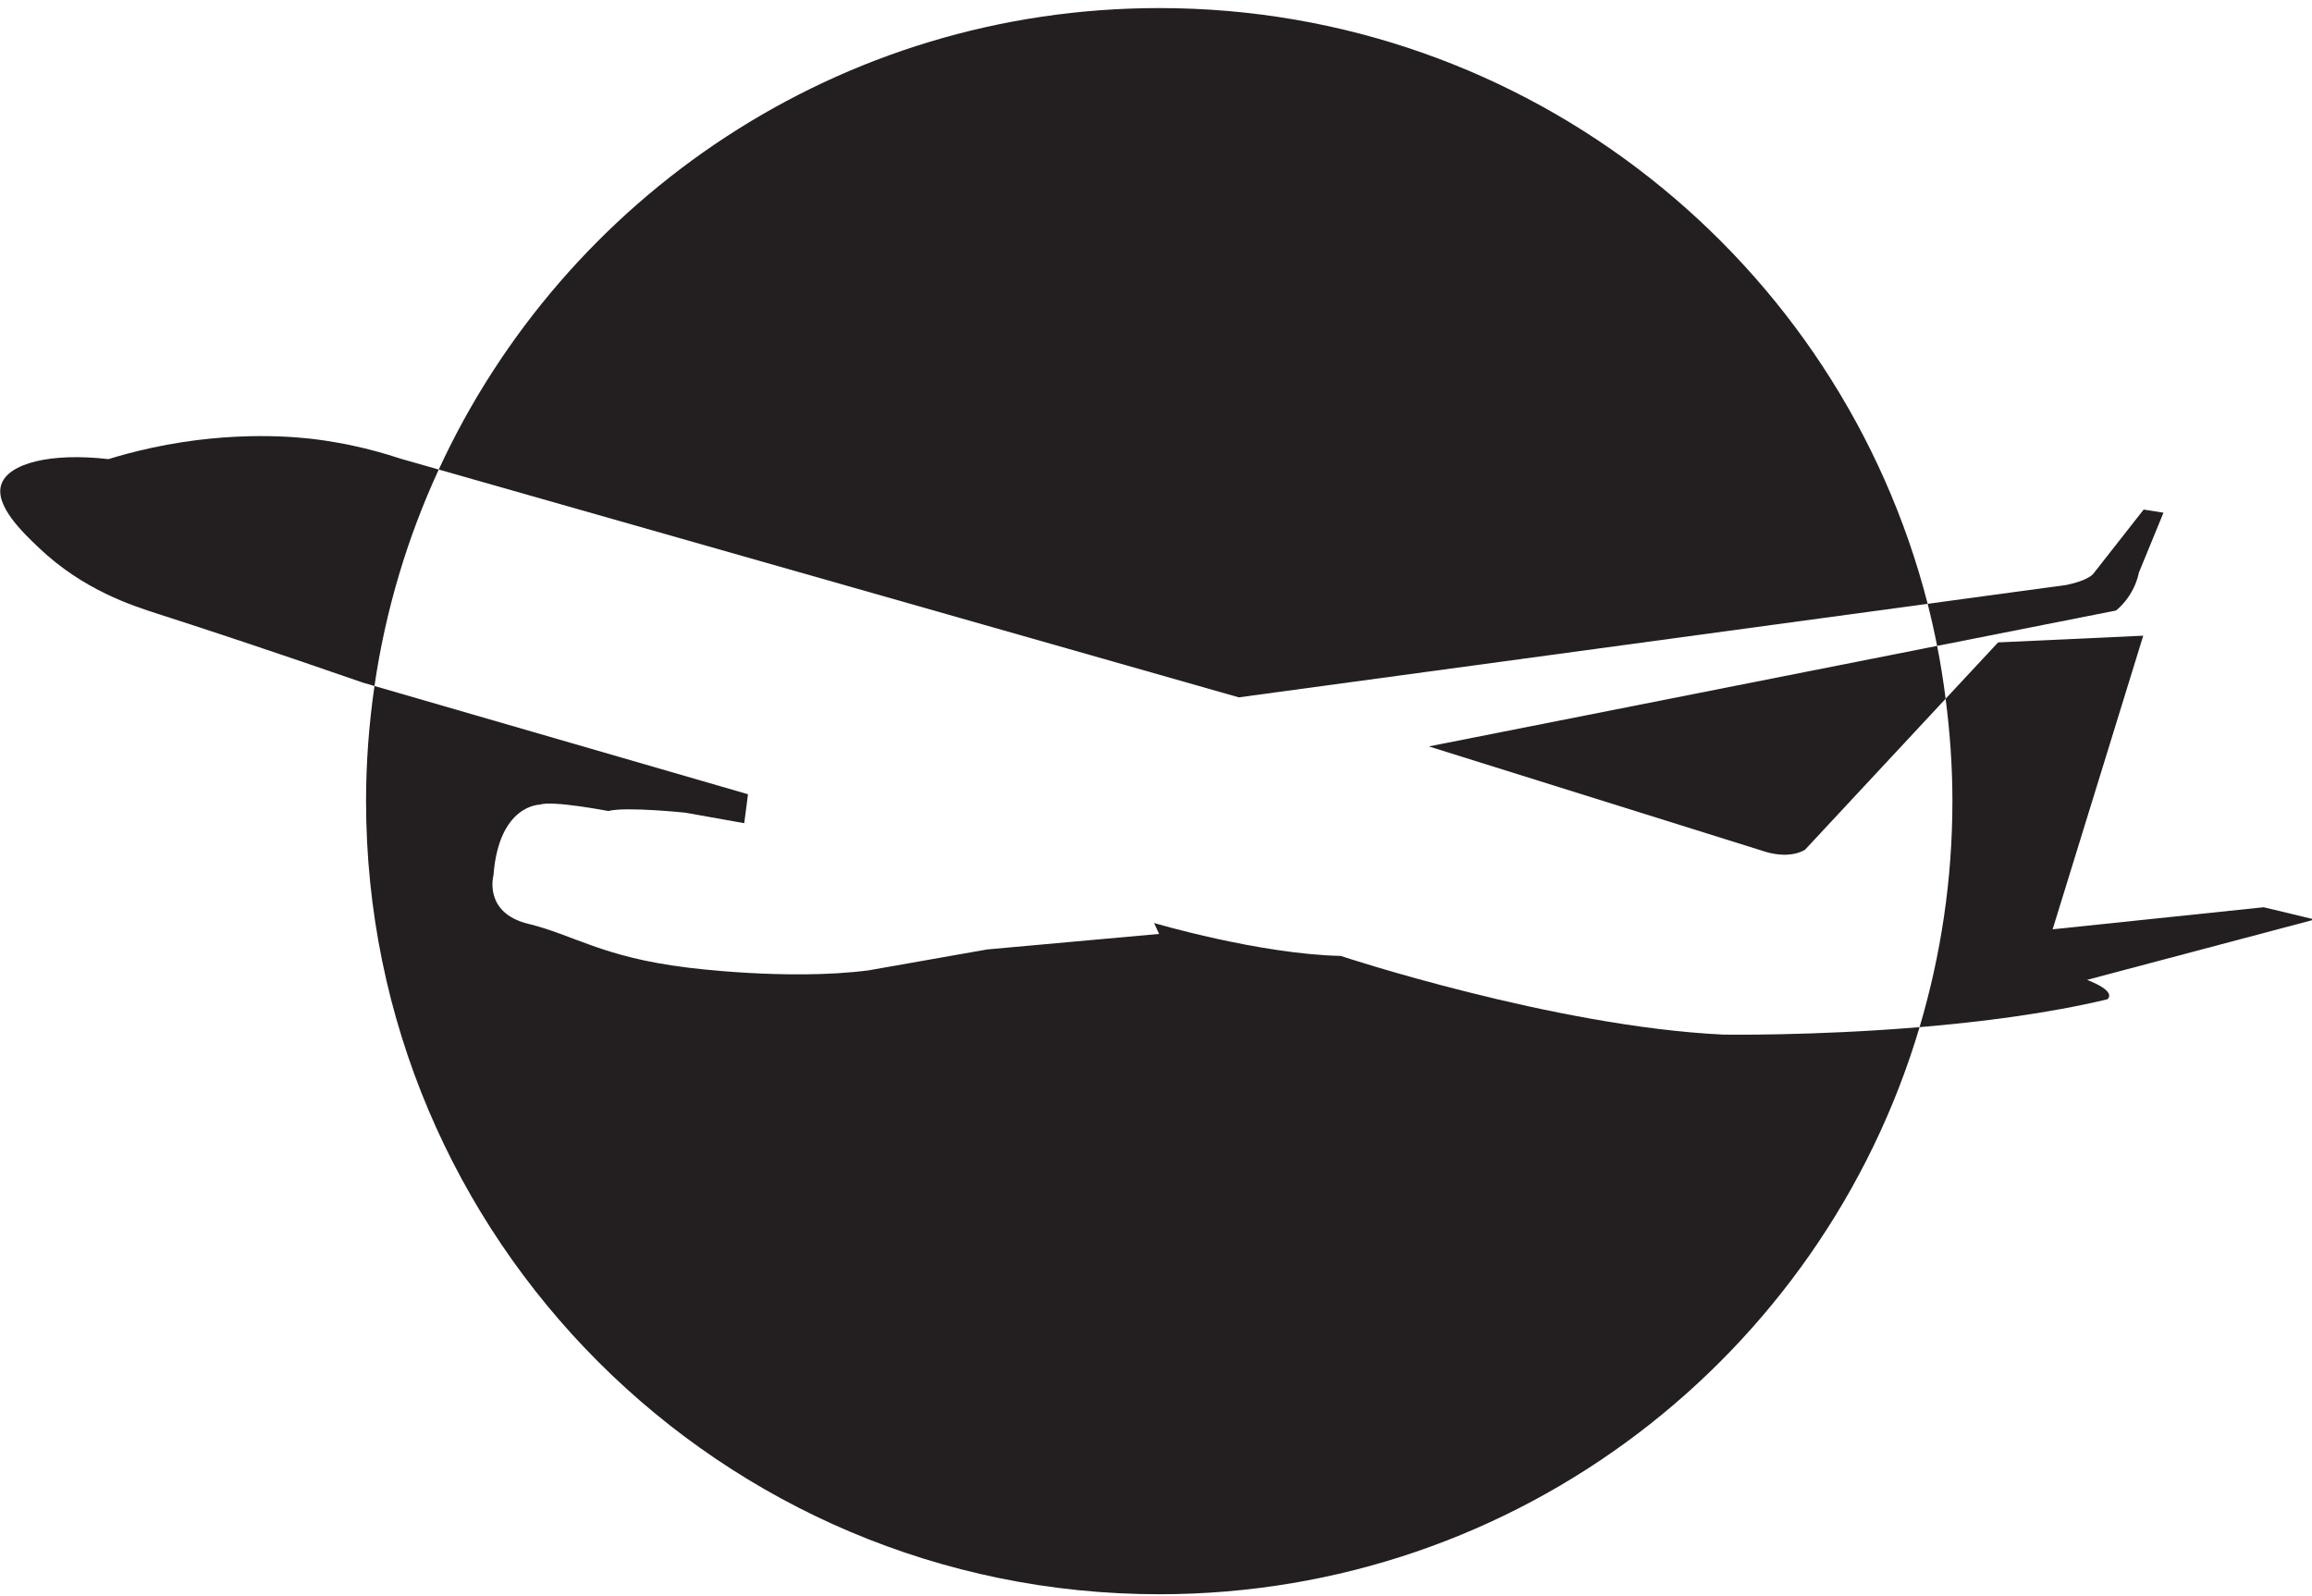 <?xml version="1.0" encoding="UTF-8"?>
<svg id="uuid-cbf9ac3b-663b-498f-8fa5-53c2148ba5e4" data-name="Layer 1" xmlns="http://www.w3.org/2000/svg" viewBox="0 0 1237.28 854.3">
  <defs>
    <style>
      .uuid-0ff209ca-b243-4f2b-b37c-7c046ee56e18 {
        fill: #231f20;
        stroke-width: 0px;
      }
    </style>
  </defs>
  <path class="uuid-0ff209ca-b243-4f2b-b37c-7c046ee56e18" d="M214.41,245.5c-18.02-5.97-33.51-8.8-44.73-10.27-8.43-1.1-43.7-5.26-88.69,4.49-9.72,2.11-17.63,4.37-22.95,6.01-30.78-3.56-53.66,2.18-57.37,13.66-3.63,11.24,11.78,25.86,20.21,33.87,23.79,22.59,49.85,30.87,63.76,35.34,26.27,8.44,61.29,20.01,109.56,36.76l6.2,1.8c5.94-40.8,17.71-79.68,34.39-115.85l-20.39-5.81Z"/>
  <path class="uuid-0ff209ca-b243-4f2b-b37c-7c046ee56e18" d="M1132.38,326.77s9.43-6.9,12.29-20.37l13.13-31.99-10.61-1.68-26.94,34.35s-2.47,3.54-14.37,6l-74.29,10.09c1.9,7.43,3.57,14.95,5.07,22.53l95.71-18.93Z"/>
  <path class="uuid-0ff209ca-b243-4f2b-b37c-7c046ee56e18" d="M1116.89,524.44c40.61-10.77,81.22-21.54,121.84-32.3-9.11-2.19-18.21-4.37-27.32-6.56-37.64,3.94-75.29,7.87-112.93,11.81l48.49-157.15-77.68,3.59-28.08,30.16c2.32,17.96,3.64,36.23,3.64,54.81,0,42.04-6.2,82.61-17.58,120.95,32.75-2.74,68.59-7.29,100.39-14.87,0,0,6.17-3.82-10.77-10.44Z"/>
  <path class="uuid-0ff209ca-b243-4f2b-b37c-7c046ee56e18" d="M945.15,455.99c13.72,3.96,20.88-1.26,20.88-1.26l75.19-80.75c-1.23-9.52-2.7-18.97-4.55-28.29l-272.02,53.81,180.5,56.49Z"/>
  <path class="uuid-0ff209ca-b243-4f2b-b37c-7c046ee56e18" d="M921.91,553.73c-90.58-4.38-204.4-42.09-204.4-42.09-43.78-1.01-99.9-17.62-99.9-17.62l2.69,5.84-92.04,8.31-63.64,11.22c-43.27,5.56-97.1-1.57-97.1-1.57-45.35-5.61-60.5-17.45-84.75-23.35-.12-.03-.24-.06-.36-.09-23.83-6-18.33-25.84-18.33-25.84,2.86-38.05,24.92-37.88,24.92-37.88,6.4-2.36,36.54,3.42,36.54,3.42,9.2-2.47,41.31.9,41.31.9l31.43,5.61,2.02-15.49-199.89-57.94c-2.93,20.13-4.51,40.7-4.51,61.64,0,234.43,190.05,424.48,424.48,424.48,192.4,0,354.8-128.04,406.89-303.53-57.42,4.8-105.36,3.99-105.36,3.99Z"/>
  <path class="uuid-0ff209ca-b243-4f2b-b37c-7c046ee56e18" d="M1031.59,323.16C984.64,139.84,818.34,4.32,620.38,4.32c-171.05,0-318.36,101.22-385.58,246.99l428.15,121.93,368.64-50.07Z"/>
</svg>